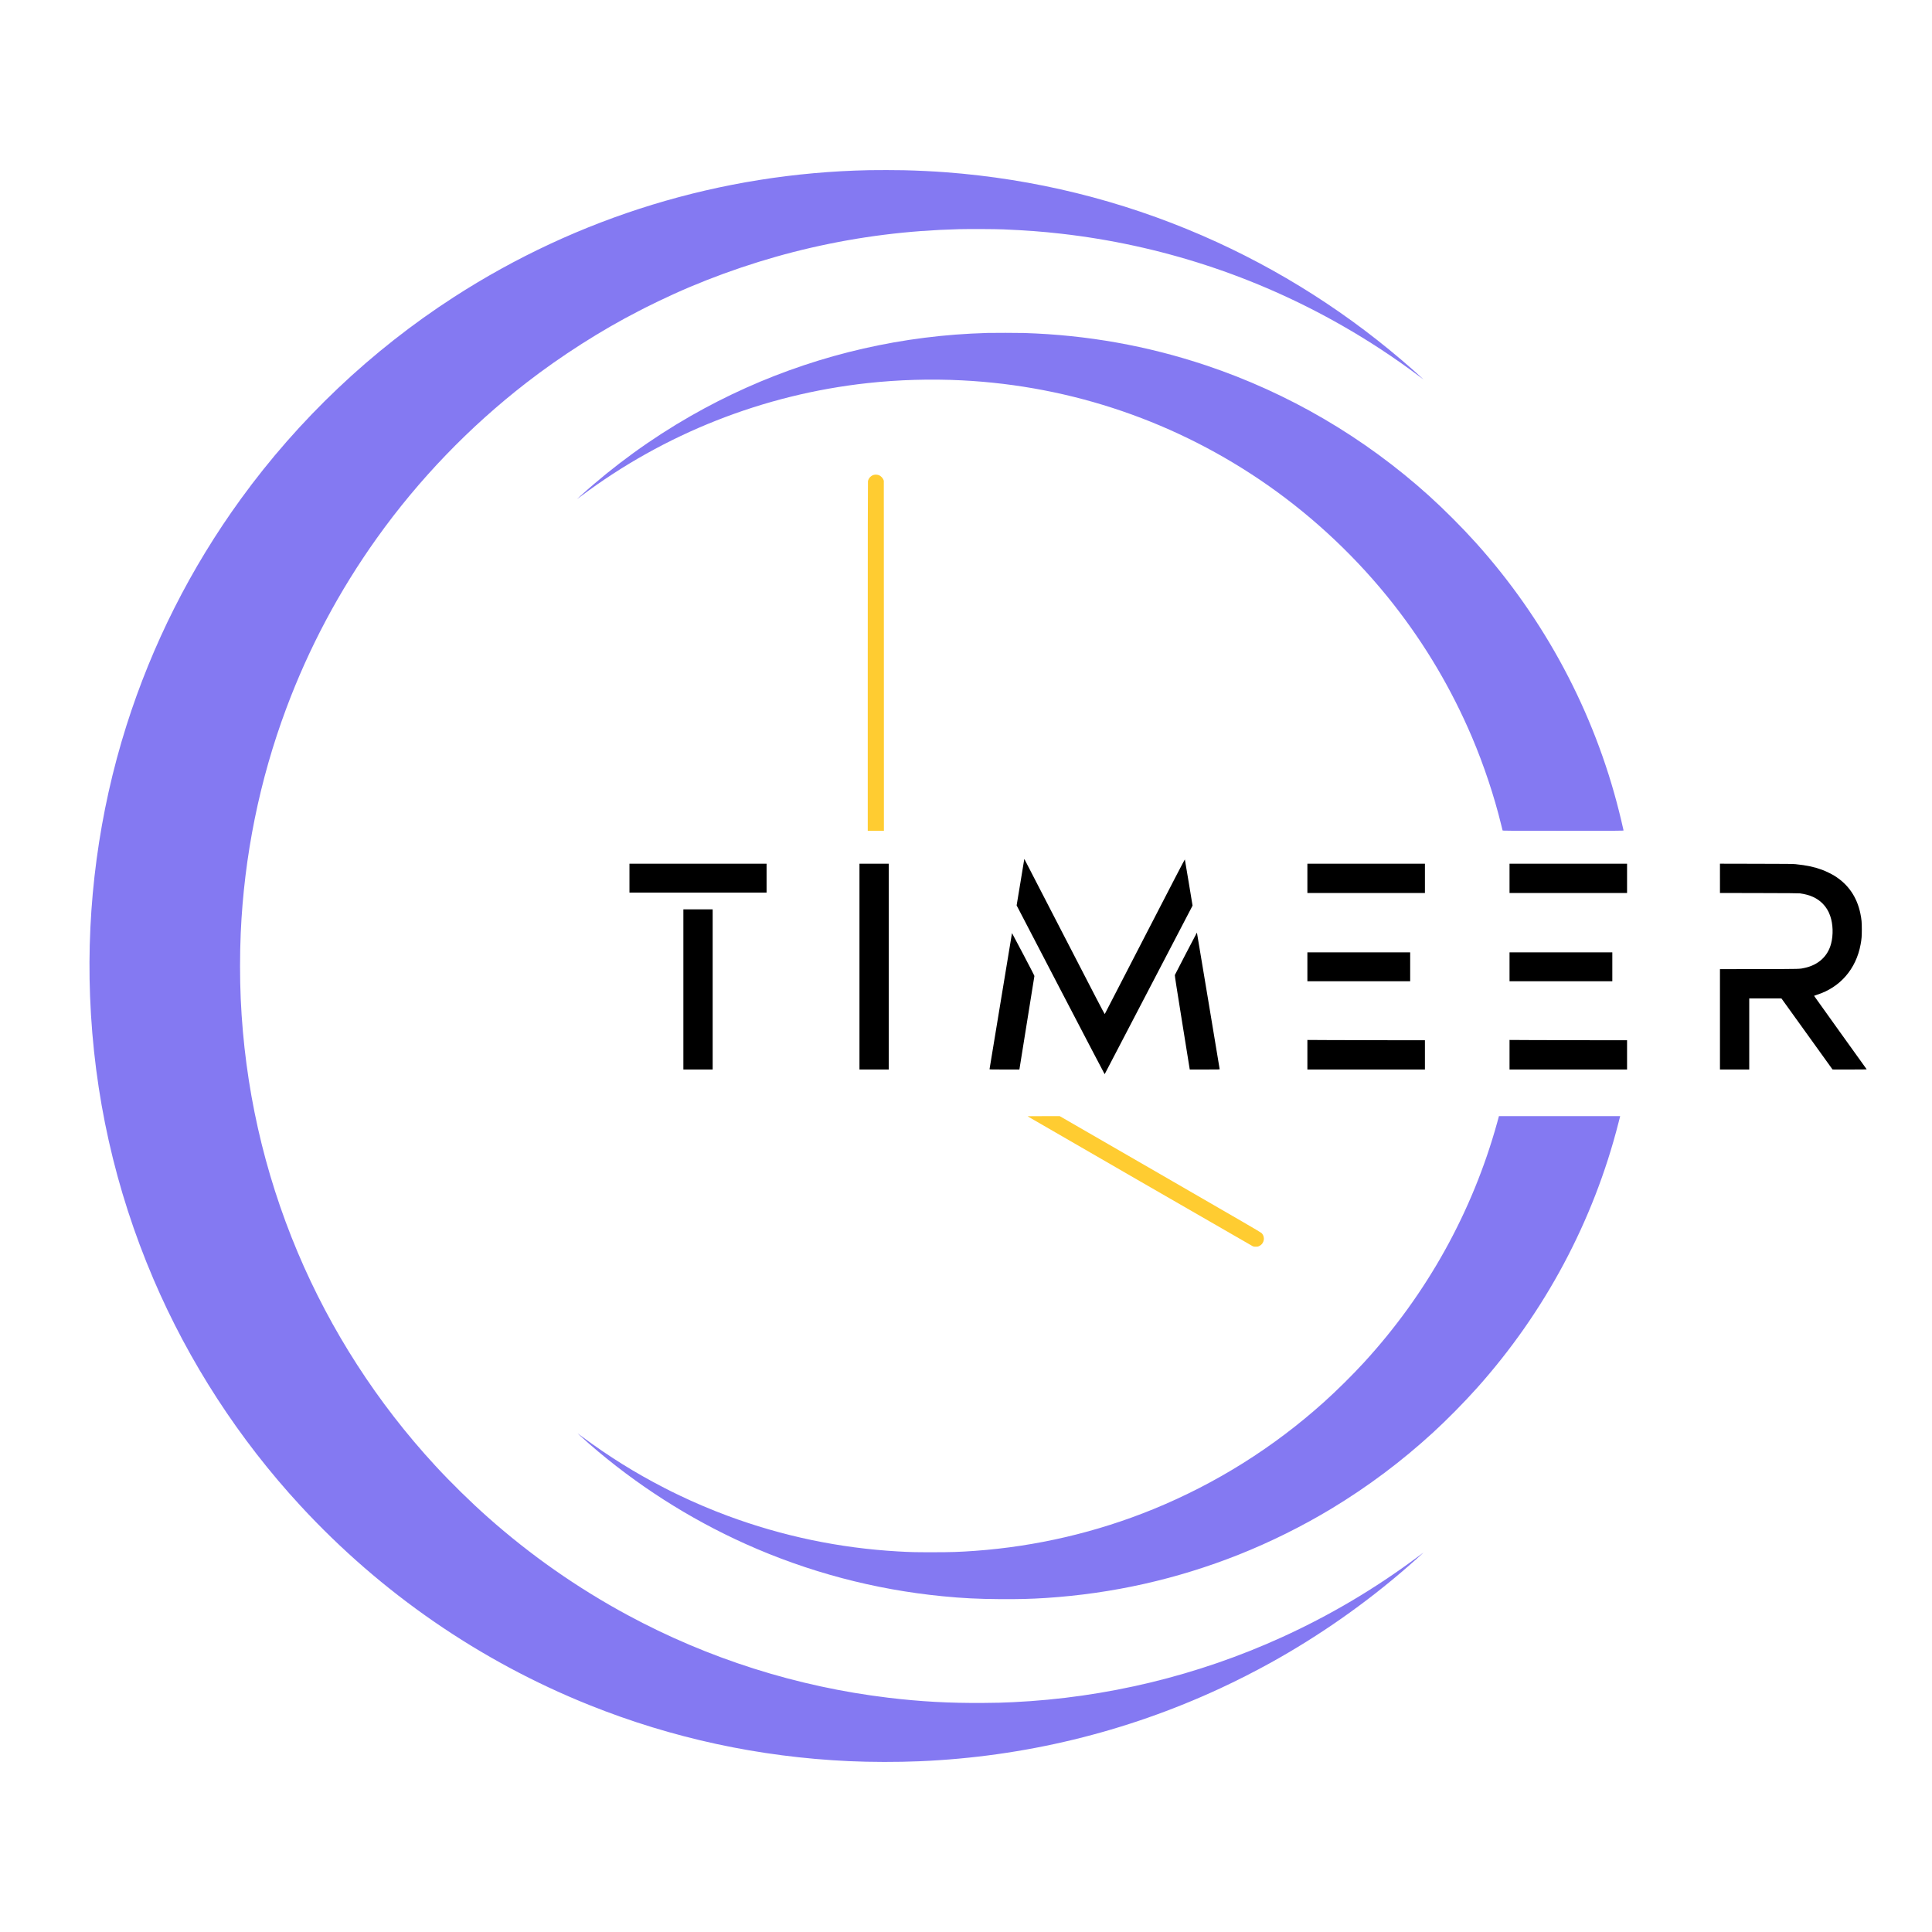       <svg
        version='1.0'
        xmlns='http://www.w3.org/2000/svg'
        width='500px'
        height='500px'
        viewBox='0 0 9567 9567'
        preserveAspectRatio='xMidYMid meet'
      >
        <g
          transform='translate(0,9567) scale(0.1,-0.1)'
          fill='#8479F2'
          stroke='none'
        >
          <path
            d='M43035 87243 c-7343 -150 -14415 -2313 -20568 -6290 -4081 -2638
                -7680 -6049 -10538 -9988 -2486 -3425 -4393 -7204 -5669 -11230 -1360 -4295
                -1975 -8873 -1800 -13405 189 -4875 1235 -9543 3137 -13995 1756 -4108 4232
                -7926 7288 -11235 3985 -4315 8876 -7688 14300 -9862 4101 -1644 8401 -2573
                12855 -2778 1088 -50 2390 -52 3500 -5 5174 220 10198 1437 14870 3603 806
                373 1725 840 2500 1269 2428 1345 4720 2951 6810 4772 260 227 691 612 770
                689 8 8 -127 -91 -300 -220 -2126 -1582 -4329 -2885 -6709 -3970 -4181 -1905
                -8714 -2999 -13326 -3218 -561 -26 -759 -31 -1465 -37 -1668 -13 -3112 66
                -4705 258 -4525 543 -8913 1935 -12915 4097 -2480 1340 -4795 2960 -6910 4837
                -859 762 -1816 1701 -2600 2550 -2870 3108 -5190 6706 -6820 10575 -1681 3992
                -2625 8193 -2820 12555 -44 995 -44 2214 0 3235 167 3824 930 7592 2258 11145
                1120 2999 2620 5818 4485 8430 2071 2900 4576 5503 7407 7695 1726 1336 3704
                2598 5565 3550 132 67 285 146 340 175 234 122 951 465 1385 662 2142 972
                4492 1765 6810 2297 2410 553 4797 852 7311 917 504 13 1806 7 2209 -10 1118
                -48 1918 -107 2840 -212 4918 -557 9639 -2100 13930 -4552 1339 -765 2548
                -1560 3825 -2515 121 -91 213 -158 205 -150 -41 40 -280 256 -490 443 -3124
                2772 -6658 5027 -10470 6682 -4030 1749 -8302 2803 -12700 3133 -654 49 -1367
                83 -2065 100 -365 9 -1372 11 -1730 3z'
          />
          <path
            d='M48900 79183 c-1106 -33 -2085 -108 -3115 -238 -4084 -516 -8008
                -1828 -11583 -3874 -1947 -1114 -3781 -2443 -5449 -3949 -101 -91 -183 -166
                -183 -168 0 -2 89 63 198 144 4135 3102 9041 5038 14192 5601 1530 168 3126
                214 4675 136 5459 -276 10673 -2065 15150 -5198 2336 -1635 4463 -3650 6220
                -5892 1583 -2019 2877 -4209 3882 -6570 589 -1384 1111 -2950 1454 -4365 33
                -135 62 -253 65 -262 5 -17 157 -18 3000 -18 2848 0 2995 1 2990 18 -3 9 -19
                78 -35 152 -49 221 -107 467 -187 785 -1231 4925 -3678 9515 -7098 13315 -680
                756 -1570 1647 -2316 2321 -3211 2896 -6967 5093 -11035 6455 -2916 975 -5900
                1507 -9015 1604 -272 9 -1562 11 -1810 3z'
          />
          <path
            d='M43270 72155 c-147 -42 -262 -166 -290 -314 -7 -36 -10 -2893 -10
                -8682 l0 -8629 400 0 400 0 -2 8668 -3 8667 -24 60 c-34 84 -133 182 -216 214
                -78 29 -183 36 -255 16z'
            fill='#FFCC31'
          />
          <path
            d='M50720 53125 c0 -6 -85 -523 -189 -1149 l-189 -1140 2176 -4182
                c1198 -2301 2180 -4180 2183 -4176 7 8 4280 8202 4325 8294 l27 56 -187 1134
                c-103 623 -190 1141 -194 1150 -5 12 -593 -1119 -1982 -3813 -1086 -2107
                -1980 -3837 -1985 -3845 -8 -11 -501 938 -1989 3823 -1088 2111 -1983 3842
                -1987 3848 -6 5 -9 5 -9 0z'
            fill="#000000"
          />
          <path
            d='M31170 52185 l0 -715 3395 0 3395 0 0 715 0 715 -3395 0 -3395 0 0
                -715z'
            fill="#000000"
          />
          <path
            d='M42560 47805 l0 -5095 725 0 725 0 0 5095 0 5095 -725 0 -725 0 0
                -5095z'
            fill="#000000"
          />
          <path
            d='M64740 52175 l0 -725 2910 0 2910 0 0 725 0 725 -2910 0 -2910 0 0
                -725z'
            fill="#000000"
          />
          <path
            d='M74750 52175 l0 -725 2910 0 2910 0 0 725 0 725 -2910 0 -2910 0 0
                -725z'
            fill="#000000"
          />
          <path
            d='M85170 52176 l0 -725 1938 -4 c1396 -3 1961 -7 2022 -15 497 -68 852
                -229 1130 -511 166 -169 287 -367 368 -602 142 -411 159 -938 46 -1374 -161
                -622 -620 -1048 -1290 -1200 -278 -62 -152 -59 -2276 -62 l-1938 -4 0 -2484 0
                -2485 725 0 725 0 0 1760 0 1760 798 0 797 -1 1265 -1759 1265 -1759 848 -1
                c596 0 846 3 842 11 -4 5 -592 825 -1306 1820 -714 995 -1299 1813 -1299 1817
                0 4 64 27 142 52 1146 361 1940 1277 2163 2493 50 275 59 389 60 737 0 367
                -12 496 -70 785 -167 821 -601 1454 -1290 1880 -145 90 -437 231 -605 293
                -390 143 -769 224 -1310 279 -146 15 -372 17 -1957 20 l-1793 4 0 -725z'
            fill="#000000"
          />
          <path
            d='M33840 46675 l0 -3965 725 0 725 0 0 3965 0 3965 -725 0 -725 0 0
                -3965z'
            fill="#000000"
          />
          <path
            d='M58725 48450 c-297 -572 -544 -1051 -549 -1064 -7 -18 90 -642 365
                -2350 l374 -2326 743 0 c703 0 743 1 738 18 -2 9 -256 1535 -563 3390 -307
                1854 -560 3372 -563 3372 -3 0 -249 -468 -545 -1040z'
            fill="#000000"
          />
          <path
            d='M50110 49451 c0 -6 -250 -1520 -555 -3362 -305 -1843 -555 -3357
                -555 -3365 0 -12 101 -14 739 -14 l739 0 11 63 c28 161 731 4546 733 4567 1
                16 -199 405 -547 1065 -302 572 -552 1044 -557 1050 -5 5 -8 4 -8 -4z'
            fill="#000000"
          />
          <path
            d='M64740 47795 l0 -715 2545 0 2545 0 0 715 0 715 -2545 0 -2545 0 0
                -715z'
            fill="#000000"
          />
          <path
            d='M74750 47795 l0 -715 2545 0 2545 0 0 715 0 715 -2545 0 -2545 0 0
                -715z'
            fill="#000000"
          />
          <path
            d='M64740 43442 l0 -732 2910 0 2910 0 0 725 0 725 -1822 0 c-1003 0
                -2312 3 -2910 7 l-1088 6 0 -731z'
            fill="#000000"
          />
          <path
            d='M74750 43442 l0 -732 2910 0 2910 0 0 725 0 725 -1822 0 c-1003 0
                -2312 3 -2910 7 l-1088 6 0 -731z'
            fill="#000000"
          />
          <path
            d='M50886 40391 c17 -16 11088 -6404 11144 -6430 48 -23 68 -26 156 -26
                96 0 103 2 176 38 248 122 301 448 106 639 -44 43 -878 528 -5022 2920 l-4969
                2868 -800 0 c-456 0 -797 -4 -791 -9z'
            fill='#FFCC31'
          />
          <path
            d='M74211 40348 c-8 -29 -40 -150 -73 -268 -1221 -4413 -3477 -8477
                -6593 -11875 -580 -632 -1337 -1382 -1981 -1961 -2501 -2249 -5351 -4038
                -8454 -5306 -2794 -1142 -5791 -1843 -8815 -2063 -791 -57 -1179 -70 -2145
                -70 -861 0 -1060 5 -1680 40 -2906 166 -5732 758 -8455 1770 -776 288 -1650
                659 -2365 1003 -390 188 -478 231 -770 382 -1455 751 -2718 1539 -4060 2532
                -140 104 -234 169 -209 146 103 -95 423 -382 569 -509 2321 -2020 4943 -3698
                7745 -4956 3078 -1383 6375 -2258 9750 -2587 1000 -98 1743 -135 2832 -143
                923 -6 1529 9 2278 57 3311 215 6495 930 9560 2147 1558 619 3147 1408 4582
                2274 1808 1093 3479 2344 5043 3779 685 628 1530 1485 2165 2195 3365 3760
                5773 8273 7010 13138 l83 327 -3002 0 -3002 0 -13 -52z'
          />
        </g>
      </svg>